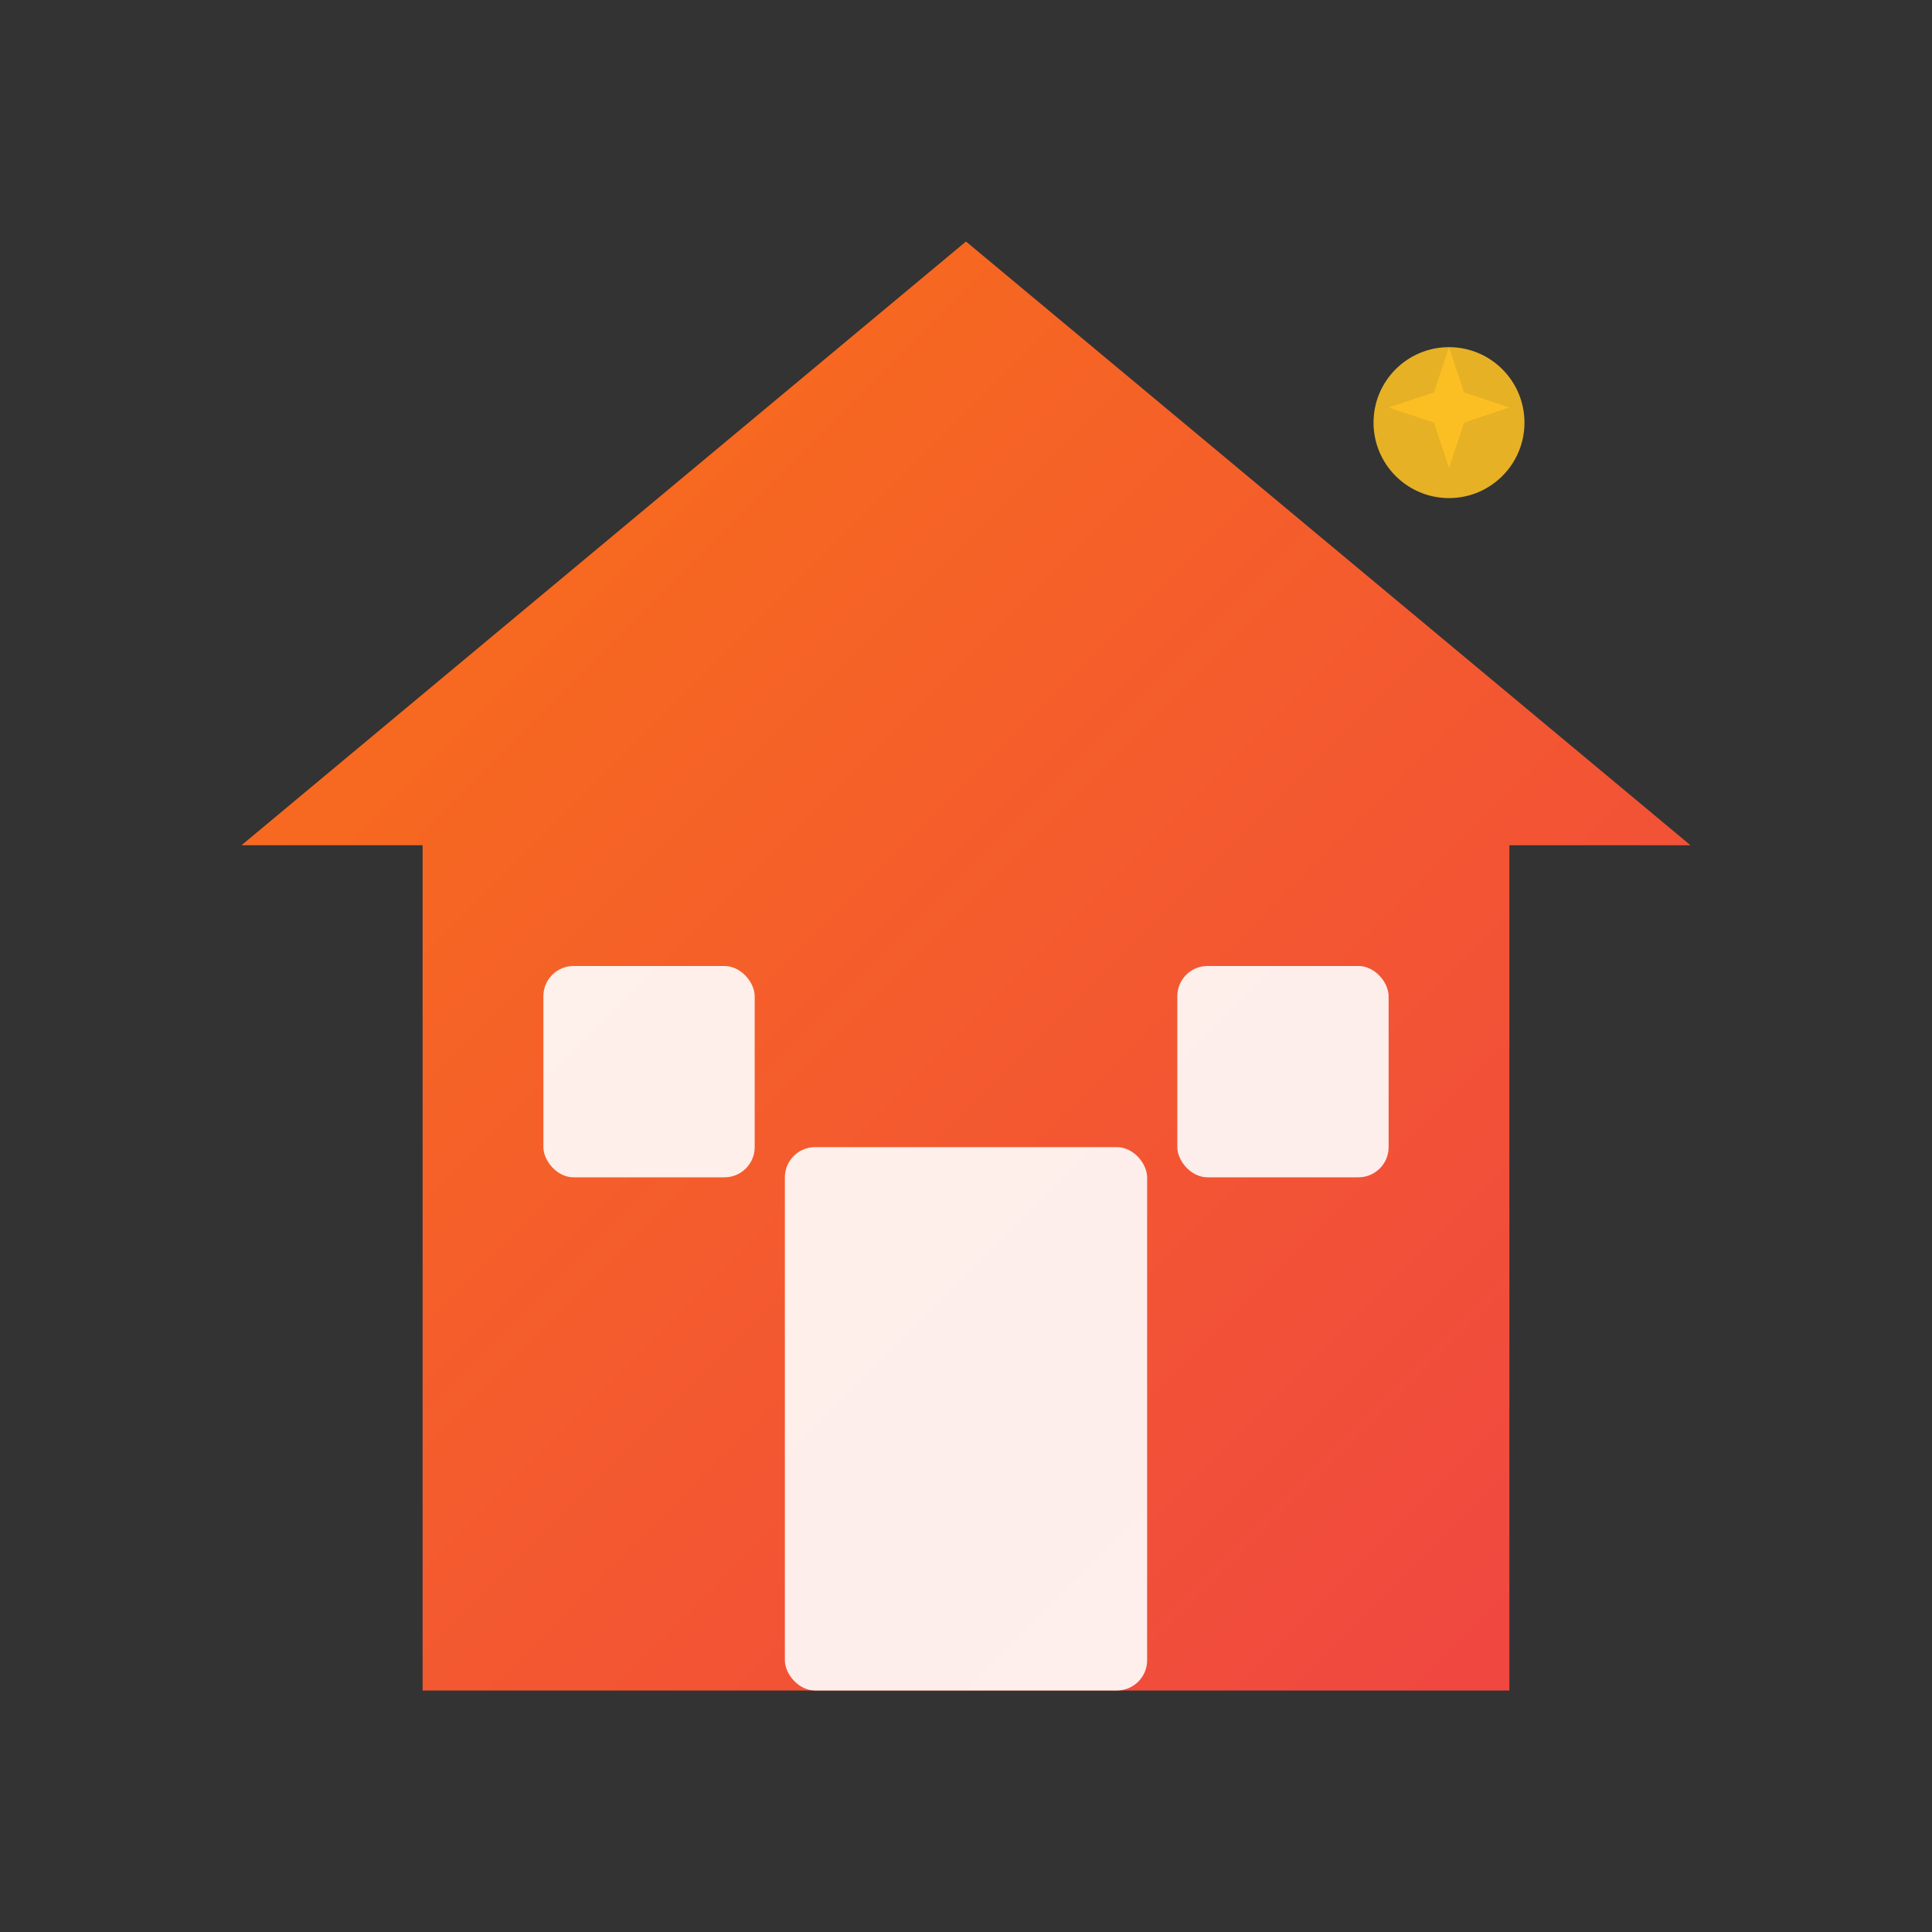 <svg xmlns="http://www.w3.org/2000/svg" viewBox="0 0 64 64">
  <rect x="0" y="0" width="64" height="64" fill="#333333" stroke="none"/>
  <defs>
    <linearGradient id="gradient" x1="0%" y1="0%" x2="100%" y2="100%">
      <stop offset="0%" style="stop-color:#f97316" />
      <stop offset="100%" style="stop-color:#ef4444" />
    </linearGradient>
  </defs>

  <path d="M32 8 L56 28 L50 28 L50 56 L14 56 L14 28 L8 28 Z" fill="url(#gradient)"/>
  <rect x="26" y="38" width="12" height="18" rx="1" fill="white" opacity="0.9"/>
  <rect x="18" y="32" width="7" height="7" rx="1" fill="white" opacity="0.9"/>
  <rect x="39" y="32" width="7" height="7" rx="1" fill="white" opacity="0.9"/>
  <circle cx="48" cy="14" r="2.5" fill="#fbbf24" opacity="0.9"/>
  <path d="M48 11.5 L48.5 13 L50 13.5 L48.5 14 L48 15.5 L47.5 14 L46 13.5 L47.5 13 Z" fill="#fbbf24"/>
</svg>
